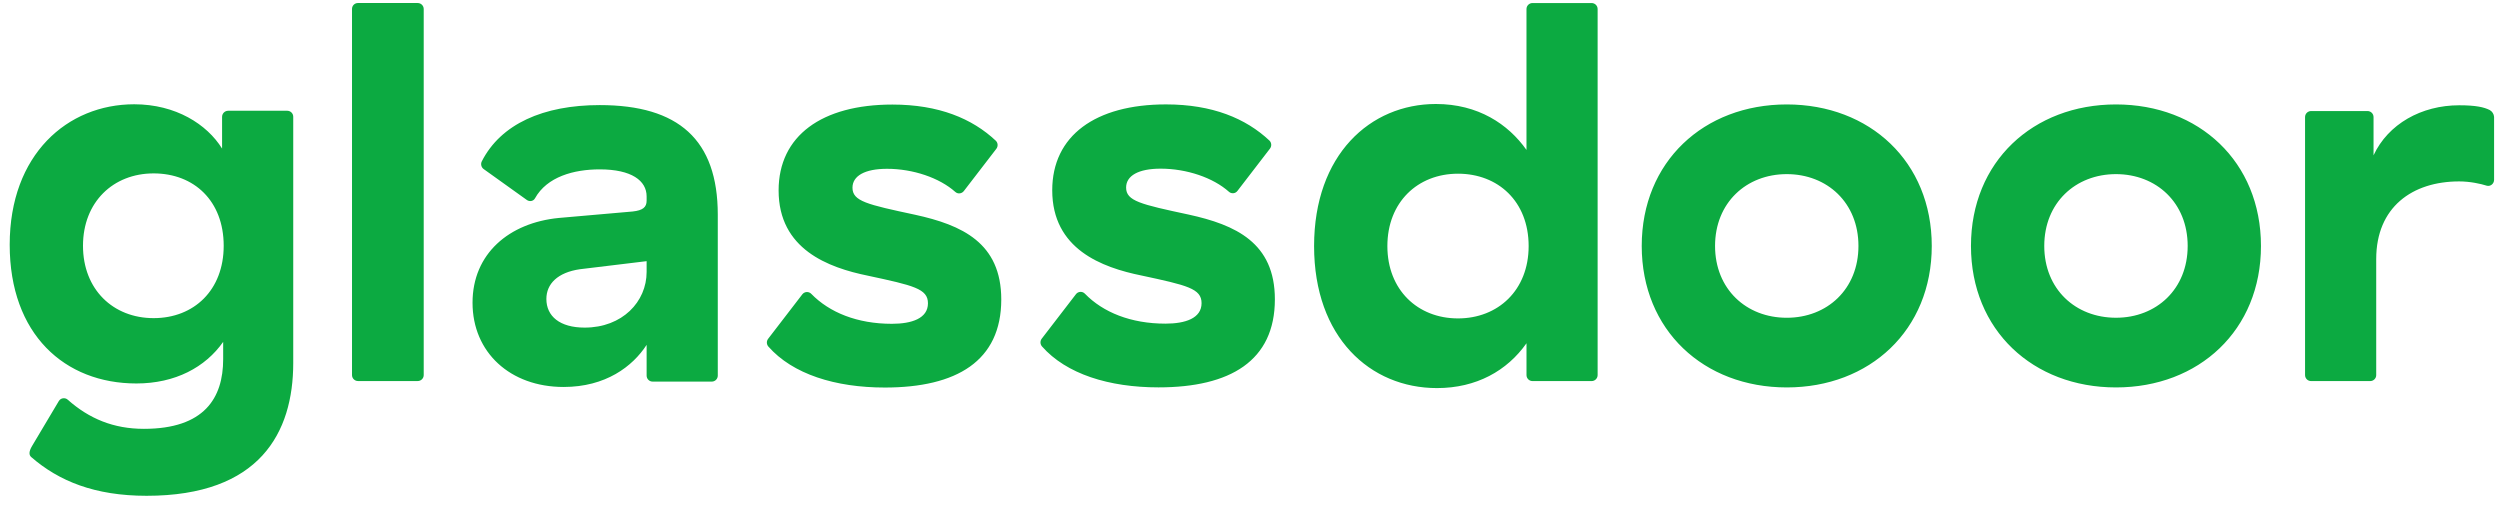 <svg xmlns="http://www.w3.org/2000/svg" width="142" height="29" viewBox="0 0 142 29" fill="none"><g style="mix-blend-mode:luminosity" clip-path="url(#clip0_986_8033)"><path fill-rule="evenodd" clip-rule="evenodd" d="M141.664 6.642C141.659 6.561 141.633 6.483 141.59 6.415C141.547 6.346 141.487 6.29 141.416 6.25C141.097 6.089 140.63 5.98 139.681 5.98C137.539 5.98 135.644 7.043 134.817 8.823V6.649C134.817 6.604 134.808 6.56 134.791 6.518C134.774 6.477 134.749 6.439 134.717 6.408C134.686 6.376 134.648 6.351 134.607 6.334C134.565 6.316 134.521 6.307 134.476 6.307H131.268C131.223 6.307 131.179 6.316 131.137 6.334C131.096 6.351 131.058 6.376 131.027 6.408C130.995 6.439 130.97 6.477 130.953 6.518C130.936 6.56 130.927 6.604 130.927 6.649V21.304C130.927 21.492 131.079 21.645 131.268 21.645H134.629C134.674 21.645 134.718 21.636 134.759 21.619C134.801 21.601 134.838 21.576 134.87 21.545C134.901 21.513 134.926 21.476 134.944 21.434C134.961 21.393 134.969 21.349 134.969 21.304V14.713C134.969 11.768 137.017 10.304 139.681 10.304C140.303 10.304 140.923 10.442 141.234 10.544C141.448 10.614 141.664 10.439 141.664 10.214V6.642ZM120.188 18.048C117.89 18.048 116.114 16.423 116.114 13.97C116.114 11.516 117.891 9.89 120.188 9.89C122.484 9.89 124.26 11.516 124.26 13.97C124.26 16.423 122.484 18.048 120.188 18.048ZM120.188 5.932C115.471 5.932 111.951 9.185 111.951 13.97C111.951 18.755 115.473 22.006 120.188 22.006C124.901 22.006 128.423 18.755 128.423 13.971C128.423 9.185 124.901 5.932 120.188 5.932ZM101.488 18.049C99.191 18.049 97.415 16.423 97.415 13.97C97.415 11.516 99.191 9.89 101.488 9.89C103.785 9.89 105.56 11.516 105.56 13.97C105.56 16.423 103.785 18.049 101.488 18.049ZM101.488 5.932C96.772 5.932 93.25 9.185 93.25 13.97C93.25 18.755 96.772 22.006 101.488 22.006C106.202 22.006 109.724 18.755 109.724 13.97C109.724 9.185 106.202 5.932 101.488 5.932ZM82.815 18.086C80.519 18.086 78.803 16.461 78.803 13.977C78.803 11.491 80.519 9.866 82.815 9.866C85.082 9.866 86.827 11.431 86.827 13.977C86.827 16.491 85.082 18.086 82.815 18.086ZM90.406 0.173H87.045C86.954 0.173 86.868 0.209 86.804 0.273C86.74 0.337 86.704 0.423 86.704 0.514V8.516C85.663 7.043 83.948 5.907 81.561 5.907C77.825 5.907 74.64 8.793 74.64 13.977C74.64 19.16 77.823 22.043 81.621 22.043C83.856 22.043 85.602 21.061 86.705 19.497V21.304C86.705 21.492 86.857 21.645 87.044 21.645H90.406C90.592 21.645 90.745 21.493 90.745 21.304V0.514C90.745 0.424 90.71 0.337 90.646 0.273C90.582 0.21 90.496 0.173 90.406 0.173ZM72.413 17.002C72.413 20.5 69.872 22.003 65.801 22.003C62.987 22.003 60.567 21.244 59.183 19.675C59.13 19.613 59.101 19.535 59.099 19.455C59.098 19.374 59.124 19.295 59.174 19.232L61.117 16.706C61.147 16.667 61.185 16.636 61.228 16.614C61.272 16.592 61.319 16.58 61.367 16.578C61.416 16.576 61.464 16.584 61.509 16.603C61.554 16.622 61.594 16.65 61.627 16.686C62.653 17.739 64.232 18.383 66.199 18.383C67.33 18.383 68.249 18.077 68.249 17.218C68.249 16.389 67.423 16.205 64.85 15.652C62.584 15.193 59.767 14.15 59.767 10.807C59.767 7.708 62.218 5.93 66.228 5.93C68.867 5.93 70.764 6.727 72.101 7.982C72.229 8.102 72.241 8.305 72.132 8.444L70.288 10.842C70.261 10.879 70.227 10.909 70.188 10.932C70.148 10.955 70.104 10.97 70.059 10.975C70.013 10.979 69.968 10.975 69.924 10.961C69.88 10.948 69.84 10.925 69.806 10.895C68.902 10.087 67.399 9.58 65.922 9.58C64.667 9.58 63.963 9.979 63.963 10.653C63.963 11.42 64.791 11.604 67.515 12.188C70.178 12.771 72.413 13.781 72.413 17.002ZM56.872 17.011C56.872 20.509 54.33 22.012 50.259 22.012C47.446 22.012 45.026 21.254 43.642 19.683C43.589 19.622 43.56 19.544 43.558 19.463C43.556 19.383 43.583 19.304 43.632 19.241L45.575 16.714C45.605 16.676 45.643 16.645 45.687 16.623C45.73 16.601 45.777 16.589 45.826 16.587C45.874 16.585 45.922 16.594 45.967 16.613C46.012 16.631 46.052 16.659 46.085 16.695C47.112 17.747 48.691 18.392 50.656 18.392C51.789 18.392 52.708 18.086 52.708 17.226C52.708 16.398 51.881 16.215 49.309 15.662C47.042 15.201 44.225 14.158 44.225 10.816C44.225 7.717 46.676 5.939 50.687 5.939C53.325 5.939 55.221 6.735 56.559 7.991C56.687 8.112 56.699 8.313 56.591 8.453L54.746 10.851C54.63 11.003 54.408 11.033 54.265 10.905C53.36 10.097 51.858 9.588 50.381 9.588C49.125 9.588 48.421 9.988 48.421 10.662C48.421 11.43 49.249 11.614 51.973 12.197C54.637 12.779 56.872 13.791 56.872 17.011ZM36.728 15.448C36.728 17.135 35.352 18.608 33.207 18.608C31.799 18.608 31.034 17.963 31.034 16.981C31.034 16.122 31.677 15.477 32.932 15.293L36.728 14.834V15.448ZM34.066 5.969C30.858 5.969 28.443 7.044 27.363 9.171C27.328 9.244 27.319 9.328 27.34 9.408C27.36 9.487 27.407 9.557 27.474 9.604L29.924 11.358C30.078 11.468 30.295 11.432 30.387 11.265C31.068 10.038 32.592 9.62 34.066 9.62C35.872 9.62 36.728 10.263 36.728 11.153V11.398C36.728 11.767 36.515 11.951 35.933 12.013L31.738 12.38C28.922 12.655 26.84 14.405 26.84 17.195C26.84 20.018 28.982 21.98 32.013 21.98C34.402 21.98 35.933 20.815 36.728 19.588V21.333C36.728 21.522 36.88 21.675 37.069 21.675H40.43C40.52 21.675 40.607 21.639 40.67 21.575C40.734 21.511 40.77 21.425 40.77 21.334V12.196C40.77 7.932 38.536 5.969 34.066 5.969ZM24.067 0.513V21.303C24.067 21.491 23.915 21.643 23.726 21.643H20.334C20.244 21.643 20.158 21.607 20.094 21.544C20.03 21.48 19.994 21.393 19.994 21.303V0.507C19.994 0.321 20.143 0.172 20.328 0.172H23.726C23.914 0.172 24.067 0.324 24.067 0.513ZM8.726 18.07C6.429 18.07 4.714 16.444 4.714 13.96C4.714 11.476 6.43 9.849 8.726 9.849C11.024 9.849 12.706 11.414 12.706 13.96C12.706 16.475 11.022 18.07 8.726 18.07ZM16.316 6.291H12.959C12.868 6.291 12.78 6.328 12.715 6.392C12.651 6.457 12.614 6.545 12.614 6.636V8.439C11.757 7.059 9.981 5.923 7.624 5.923C3.827 5.923 0.551 8.776 0.551 13.9C0.551 18.99 3.674 21.781 7.746 21.781C9.951 21.781 11.665 20.861 12.676 19.419V20.401C12.676 22.609 11.603 24.358 8.174 24.358C6.451 24.358 5.066 23.783 3.852 22.707C3.816 22.673 3.773 22.648 3.726 22.634C3.679 22.619 3.629 22.615 3.58 22.622C3.531 22.628 3.485 22.646 3.443 22.673C3.402 22.7 3.367 22.736 3.342 22.778L1.82 25.334C1.623 25.665 1.649 25.851 1.773 25.96C3.338 27.32 5.372 28.161 8.328 28.161C14.758 28.161 16.656 24.574 16.656 20.616V6.633C16.656 6.588 16.648 6.544 16.631 6.502C16.614 6.461 16.589 6.423 16.557 6.391C16.525 6.36 16.488 6.334 16.446 6.317C16.405 6.3 16.361 6.291 16.316 6.291Z" fill="#0CAA41"></path></g><defs><clipPath id="clip0_986_8033"><rect width="141.129" height="28" fill="white" transform="translate(0.551 0.167)"></rect></clipPath></defs></svg>
